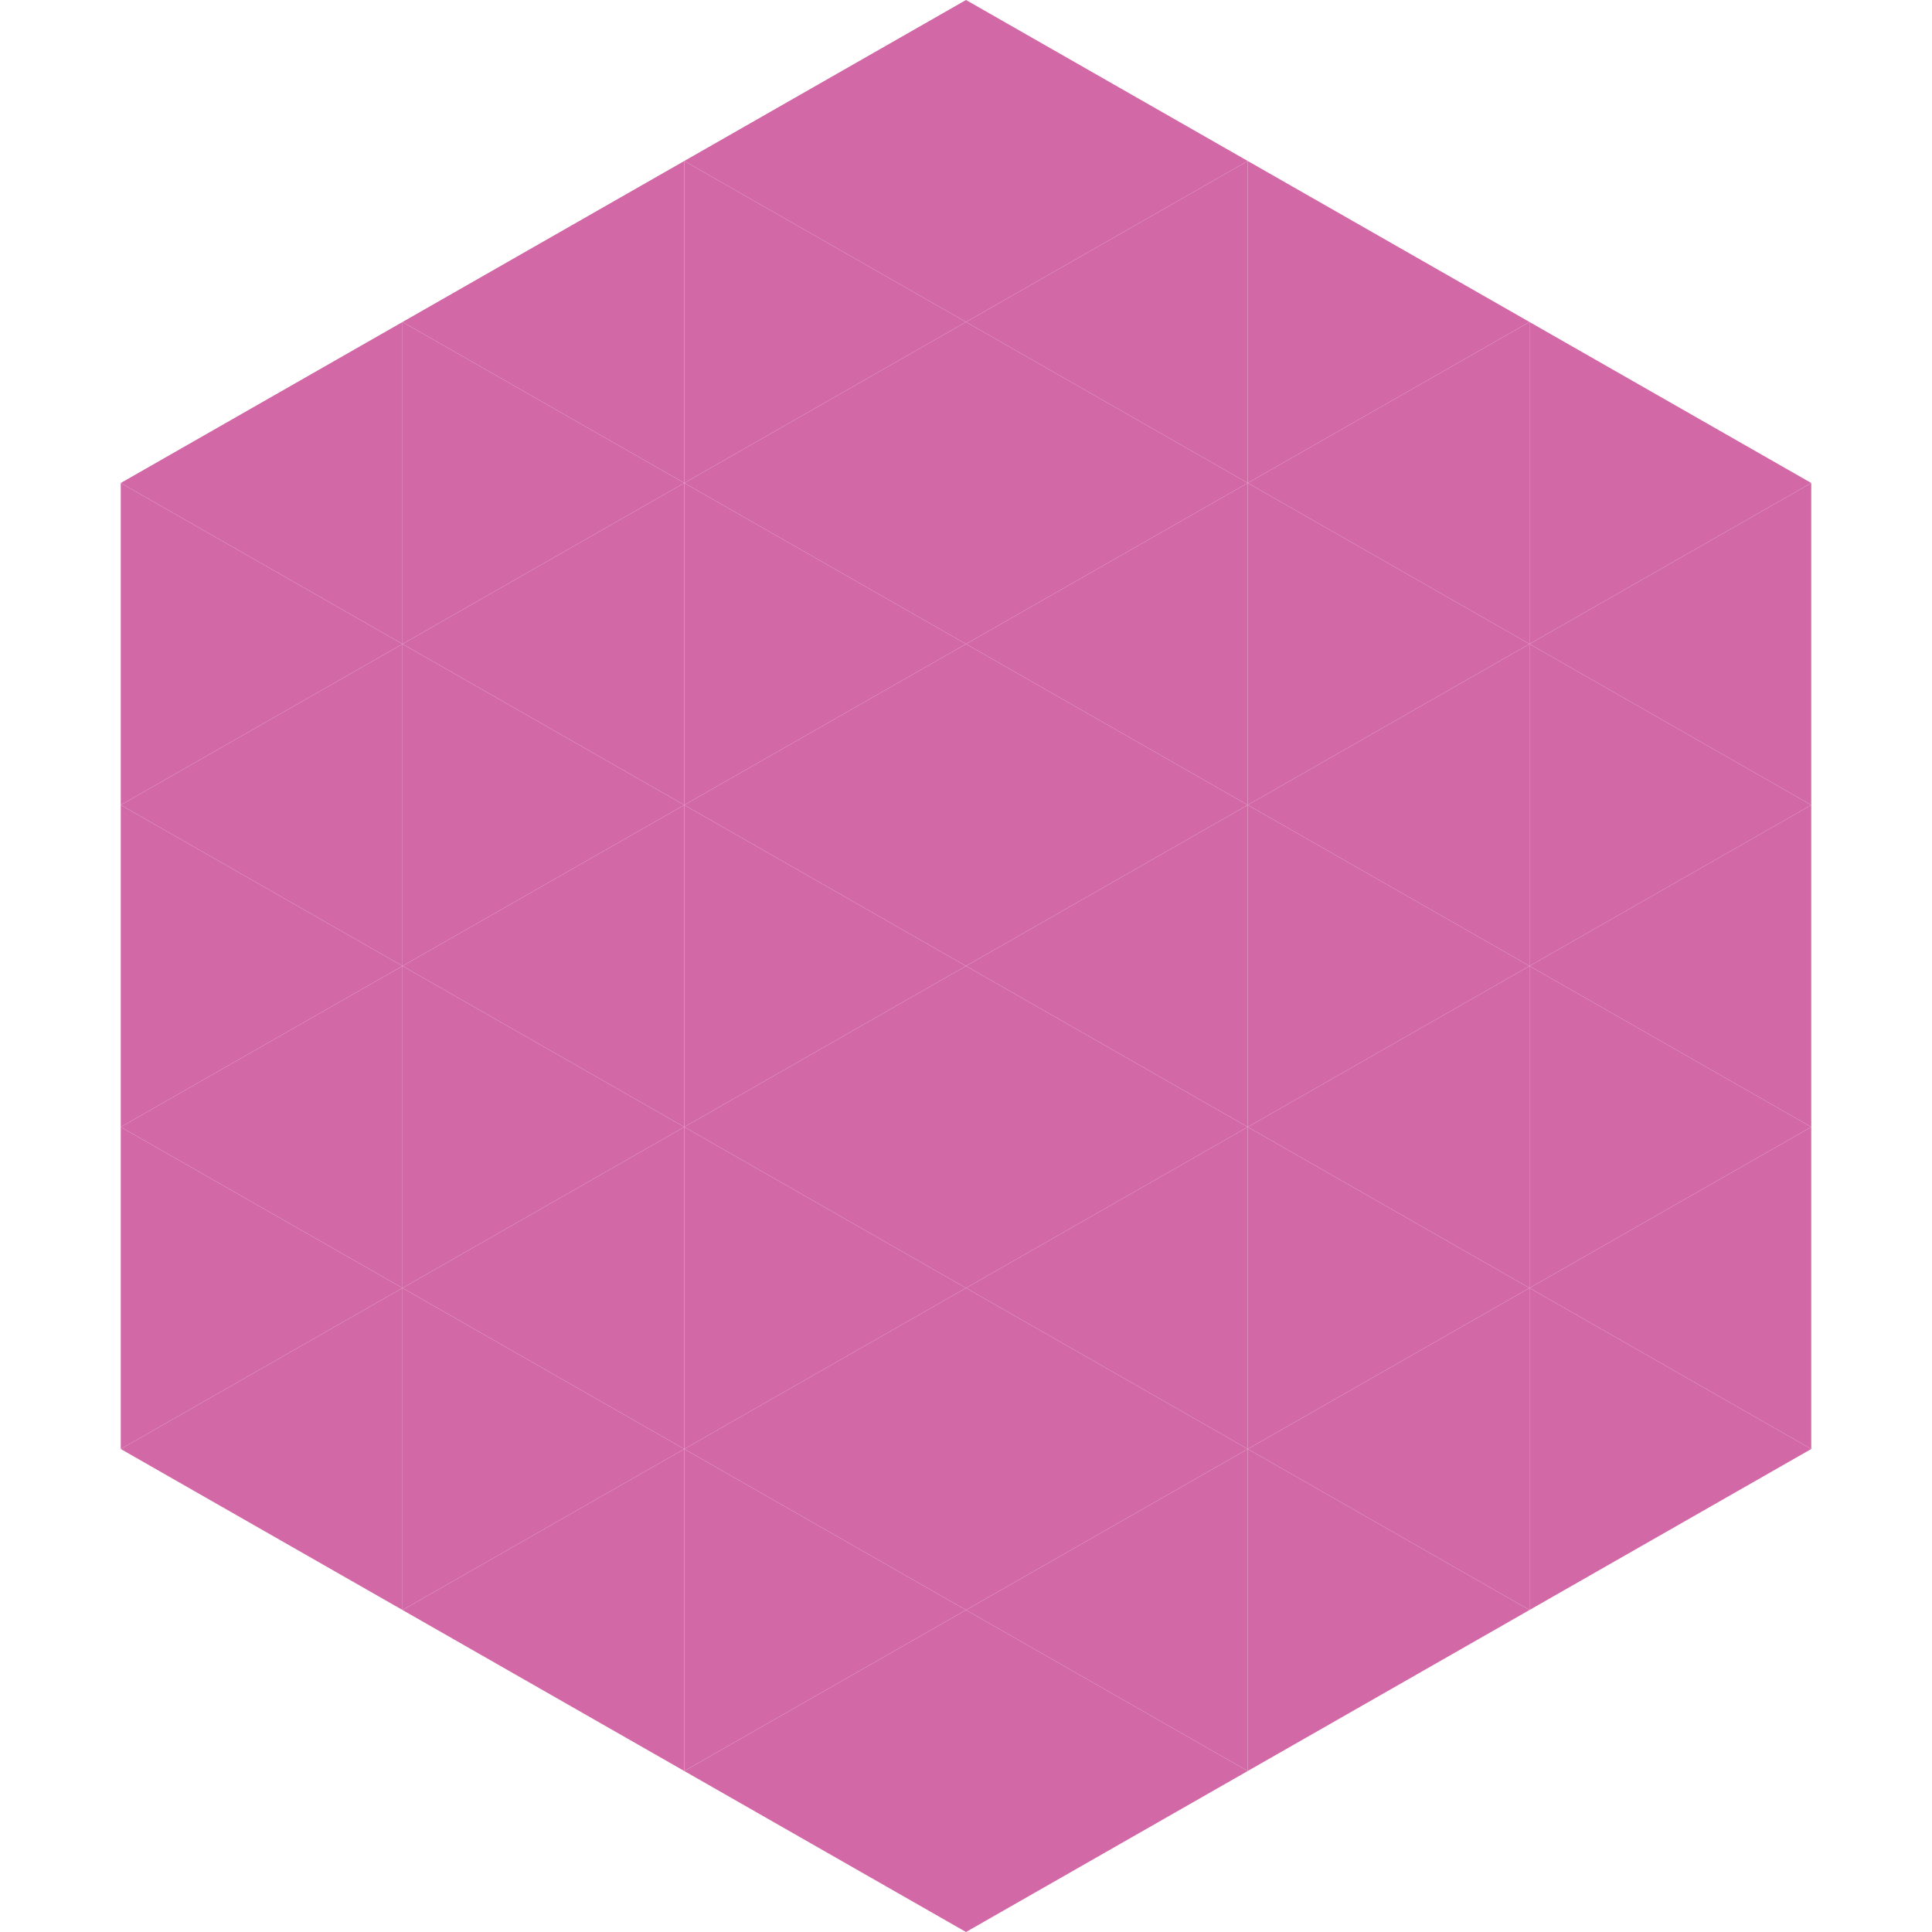 <?xml version="1.0"?>
<!-- Generated by SVGo -->
<svg width="240" height="240"
     xmlns="http://www.w3.org/2000/svg"
     xmlns:xlink="http://www.w3.org/1999/xlink">
<polygon points="50,40 15,60 50,80" style="fill:rgb(211,104,166)" />
<polygon points="190,40 225,60 190,80" style="fill:rgb(211,104,166)" />
<polygon points="15,60 50,80 15,100" style="fill:rgb(211,104,166)" />
<polygon points="225,60 190,80 225,100" style="fill:rgb(211,104,166)" />
<polygon points="50,80 15,100 50,120" style="fill:rgb(211,104,166)" />
<polygon points="190,80 225,100 190,120" style="fill:rgb(211,104,166)" />
<polygon points="15,100 50,120 15,140" style="fill:rgb(211,104,166)" />
<polygon points="225,100 190,120 225,140" style="fill:rgb(211,104,166)" />
<polygon points="50,120 15,140 50,160" style="fill:rgb(211,104,166)" />
<polygon points="190,120 225,140 190,160" style="fill:rgb(211,104,166)" />
<polygon points="15,140 50,160 15,180" style="fill:rgb(211,104,166)" />
<polygon points="225,140 190,160 225,180" style="fill:rgb(211,104,166)" />
<polygon points="50,160 15,180 50,200" style="fill:rgb(211,104,166)" />
<polygon points="190,160 225,180 190,200" style="fill:rgb(211,104,166)" />
<polygon points="15,180 50,200 15,220" style="fill:rgb(255,255,255); fill-opacity:0" />
<polygon points="225,180 190,200 225,220" style="fill:rgb(255,255,255); fill-opacity:0" />
<polygon points="50,0 85,20 50,40" style="fill:rgb(255,255,255); fill-opacity:0" />
<polygon points="190,0 155,20 190,40" style="fill:rgb(255,255,255); fill-opacity:0" />
<polygon points="85,20 50,40 85,60" style="fill:rgb(211,104,166)" />
<polygon points="155,20 190,40 155,60" style="fill:rgb(211,104,166)" />
<polygon points="50,40 85,60 50,80" style="fill:rgb(211,104,166)" />
<polygon points="190,40 155,60 190,80" style="fill:rgb(211,104,166)" />
<polygon points="85,60 50,80 85,100" style="fill:rgb(211,104,166)" />
<polygon points="155,60 190,80 155,100" style="fill:rgb(211,104,166)" />
<polygon points="50,80 85,100 50,120" style="fill:rgb(211,104,166)" />
<polygon points="190,80 155,100 190,120" style="fill:rgb(211,104,166)" />
<polygon points="85,100 50,120 85,140" style="fill:rgb(211,104,166)" />
<polygon points="155,100 190,120 155,140" style="fill:rgb(211,104,166)" />
<polygon points="50,120 85,140 50,160" style="fill:rgb(211,104,166)" />
<polygon points="190,120 155,140 190,160" style="fill:rgb(211,104,166)" />
<polygon points="85,140 50,160 85,180" style="fill:rgb(211,104,166)" />
<polygon points="155,140 190,160 155,180" style="fill:rgb(211,104,166)" />
<polygon points="50,160 85,180 50,200" style="fill:rgb(211,104,166)" />
<polygon points="190,160 155,180 190,200" style="fill:rgb(211,104,166)" />
<polygon points="85,180 50,200 85,220" style="fill:rgb(211,104,166)" />
<polygon points="155,180 190,200 155,220" style="fill:rgb(211,104,166)" />
<polygon points="120,0 85,20 120,40" style="fill:rgb(211,104,166)" />
<polygon points="120,0 155,20 120,40" style="fill:rgb(211,104,166)" />
<polygon points="85,20 120,40 85,60" style="fill:rgb(211,104,166)" />
<polygon points="155,20 120,40 155,60" style="fill:rgb(211,104,166)" />
<polygon points="120,40 85,60 120,80" style="fill:rgb(211,104,166)" />
<polygon points="120,40 155,60 120,80" style="fill:rgb(211,104,166)" />
<polygon points="85,60 120,80 85,100" style="fill:rgb(211,104,166)" />
<polygon points="155,60 120,80 155,100" style="fill:rgb(211,104,166)" />
<polygon points="120,80 85,100 120,120" style="fill:rgb(211,104,166)" />
<polygon points="120,80 155,100 120,120" style="fill:rgb(211,104,166)" />
<polygon points="85,100 120,120 85,140" style="fill:rgb(211,104,166)" />
<polygon points="155,100 120,120 155,140" style="fill:rgb(211,104,166)" />
<polygon points="120,120 85,140 120,160" style="fill:rgb(211,104,166)" />
<polygon points="120,120 155,140 120,160" style="fill:rgb(211,104,166)" />
<polygon points="85,140 120,160 85,180" style="fill:rgb(211,104,166)" />
<polygon points="155,140 120,160 155,180" style="fill:rgb(211,104,166)" />
<polygon points="120,160 85,180 120,200" style="fill:rgb(211,104,166)" />
<polygon points="120,160 155,180 120,200" style="fill:rgb(211,104,166)" />
<polygon points="85,180 120,200 85,220" style="fill:rgb(211,104,166)" />
<polygon points="155,180 120,200 155,220" style="fill:rgb(211,104,166)" />
<polygon points="120,200 85,220 120,240" style="fill:rgb(211,104,166)" />
<polygon points="120,200 155,220 120,240" style="fill:rgb(211,104,166)" />
<polygon points="85,220 120,240 85,260" style="fill:rgb(255,255,255); fill-opacity:0" />
<polygon points="155,220 120,240 155,260" style="fill:rgb(255,255,255); fill-opacity:0" />
</svg>
